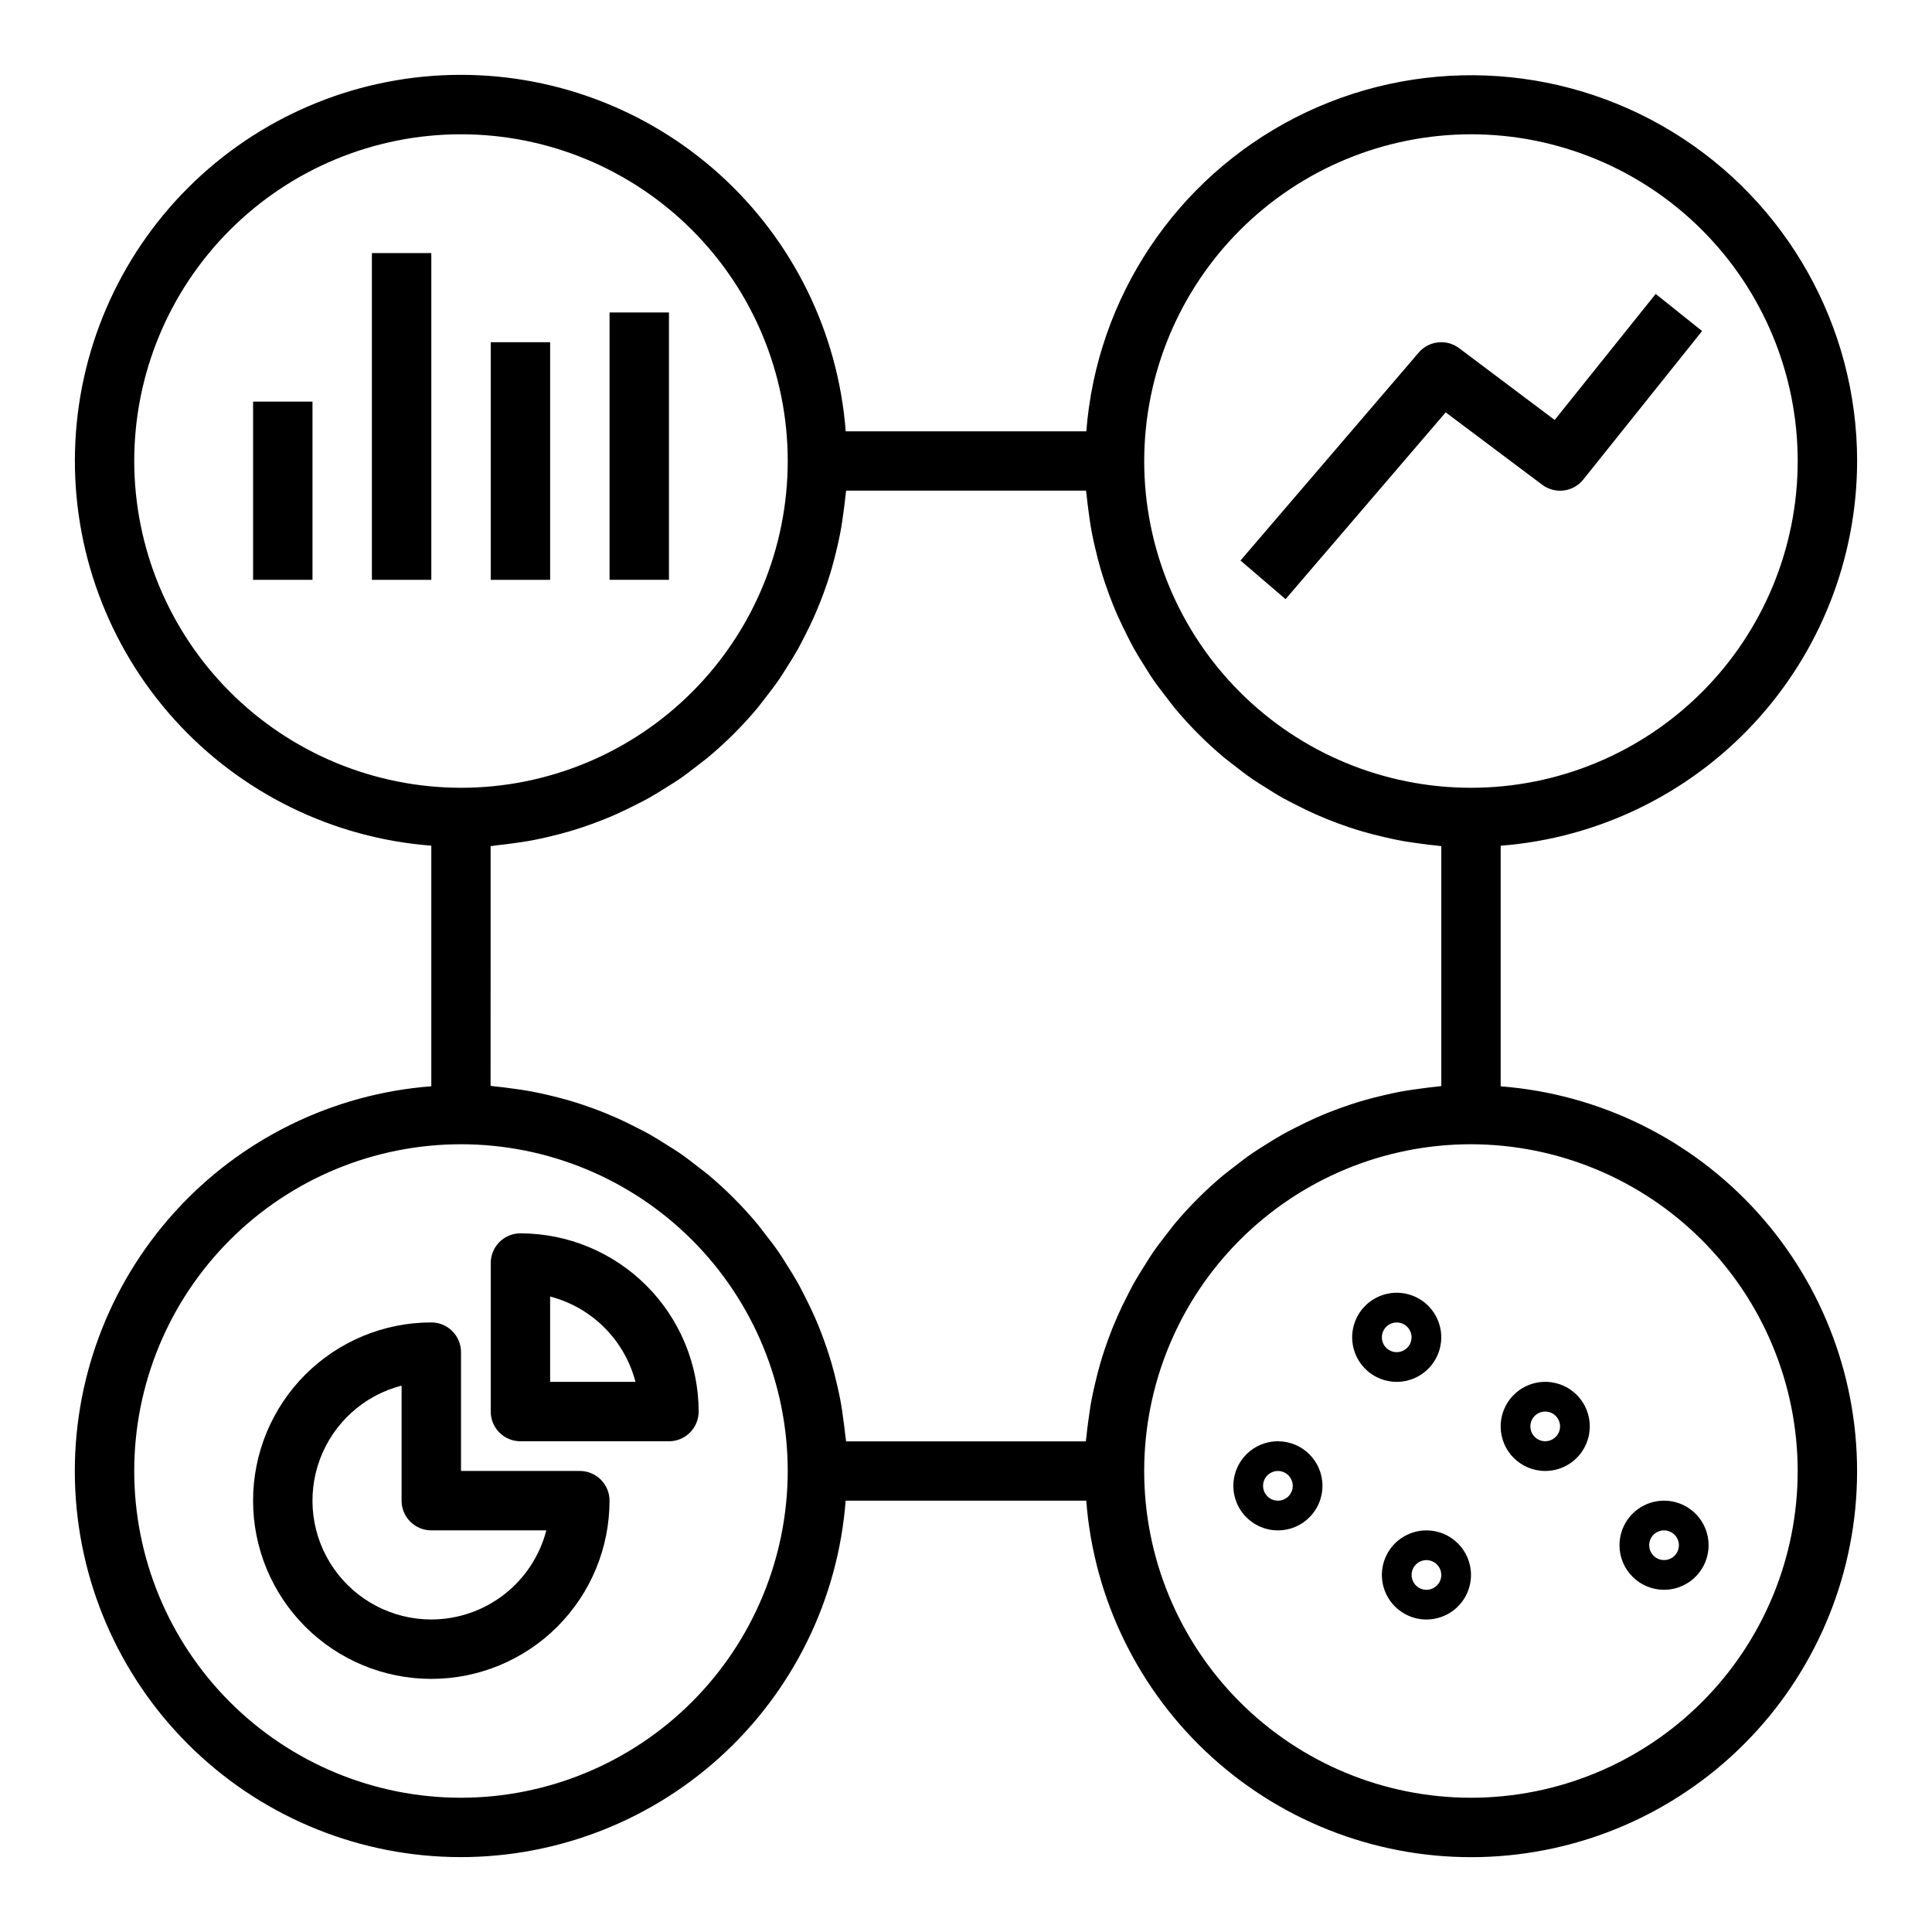 <?xml version="1.0" encoding="UTF-8"?>
<!-- Uploaded to: SVG Repo, www.svgrepo.com, Generator: SVG Repo Mixer Tools -->
<svg fill="#000000" width="800px" height="800px" version="1.1" viewBox="144 144 512 512" xmlns="http://www.w3.org/2000/svg">
 <g>
  <path d="m636.16 266.18c-0.016-35.598-18.539-68.625-48.902-87.207-30.363-18.578-68.199-20.035-99.902-3.848s-52.711 47.691-55.469 83.18h-63.762c-2.004-26.148-13.977-50.527-33.441-68.102s-44.938-27.004-71.152-26.336-51.176 11.379-69.719 29.922c-18.547 18.543-29.262 43.5-29.934 69.719-0.672 26.215 8.754 51.688 26.324 71.156 17.574 19.465 41.949 31.441 68.098 33.449v63.762c-26.148 2.004-50.527 13.977-68.102 33.441s-27.004 44.938-26.336 71.152c0.668 26.219 11.379 51.176 29.922 69.723 18.543 18.543 43.5 29.258 69.719 29.93 26.215 0.672 51.688-8.754 71.156-26.324 19.465-17.57 31.441-41.949 33.449-68.098h63.762c2.004 26.148 13.977 50.527 33.441 68.102s44.938 27.004 71.152 26.336c26.219-0.668 51.176-11.379 69.723-29.922 18.543-18.543 29.258-43.5 29.93-69.715 0.672-26.219-8.754-51.691-26.324-71.156-17.57-19.469-41.949-31.445-68.098-33.453v-63.762c25.68-2 49.668-13.602 67.176-32.496 17.508-18.895 27.25-43.695 27.289-69.453zm-102.34-86.594c22.965 0 44.988 9.121 61.23 25.363 16.238 16.238 25.359 38.262 25.359 61.23 0 22.965-9.121 44.988-25.359 61.227-16.242 16.242-38.266 25.363-61.23 25.363-22.969 0-44.992-9.121-61.23-25.363-16.238-16.238-25.363-38.262-25.363-61.227 0.027-22.961 9.16-44.969 25.391-61.203 16.234-16.23 38.246-25.363 61.203-25.391zm-57.867 170.91c1 0.691 2.047 1.316 3.078 1.969 1.629 1.039 3.258 2.062 4.953 3.016 1.133 0.629 2.297 1.211 3.457 1.801 1.66 0.852 3.328 1.676 5.039 2.434 1.234 0.543 2.481 1.047 3.738 1.574 1.715 0.676 3.441 1.316 5.203 1.906 1.301 0.441 2.613 0.852 3.938 1.234 1.785 0.52 3.598 0.969 5.414 1.395 1.348 0.309 2.691 0.621 4.055 0.875 1.883 0.363 3.793 0.629 5.715 0.883 1.348 0.172 2.676 0.371 4.039 0.488 0.465 0.047 0.914 0.133 1.379 0.172v63.574c-0.465 0.039-0.914 0.125-1.379 0.172-1.363 0.117-2.691 0.316-4.039 0.488-1.922 0.25-3.832 0.52-5.715 0.883-1.363 0.25-2.707 0.566-4.055 0.875-1.82 0.426-3.629 0.875-5.414 1.395-1.324 0.387-2.633 0.801-3.938 1.234-1.762 0.59-3.488 1.227-5.203 1.906-1.258 0.504-2.504 1.008-3.738 1.574-1.707 0.789-3.379 1.574-5.039 2.434-1.156 0.59-2.32 1.172-3.457 1.801-1.691 0.953-3.32 1.977-4.953 3.016-1.031 0.652-2.078 1.273-3.078 1.969-1.762 1.211-3.449 2.519-5.125 3.832-0.789 0.613-1.574 1.188-2.363 1.828v-0.008c-4.828 4.012-9.281 8.453-13.305 13.273-0.637 0.789-1.211 1.574-1.828 2.363-1.316 1.676-2.621 3.363-3.832 5.125-0.691 1-1.316 2.047-1.969 3.078-1.039 1.629-2.062 3.258-3.016 4.953-0.629 1.133-1.211 2.297-1.801 3.457-0.852 1.66-1.676 3.328-2.434 5.039-0.543 1.234-1.047 2.481-1.574 3.738-0.676 1.715-1.316 3.441-1.906 5.203-0.441 1.301-0.852 2.613-1.234 3.938-0.52 1.785-0.969 3.598-1.395 5.414-0.309 1.348-0.621 2.691-0.875 4.055-0.363 1.883-0.629 3.793-0.883 5.715-0.172 1.348-0.371 2.676-0.488 4.039-0.047 0.465-0.133 0.914-0.172 1.379l-63.547-0.008c0-0.465-0.125-0.914-0.172-1.379-0.117-1.363-0.316-2.691-0.488-4.039-0.25-1.922-0.52-3.832-0.883-5.715-0.25-1.363-0.566-2.707-0.875-4.055-0.426-1.82-0.875-3.629-1.395-5.414-0.387-1.324-0.801-2.633-1.234-3.938-0.59-1.762-1.227-3.488-1.906-5.203-0.504-1.258-1.008-2.504-1.574-3.738-0.789-1.707-1.574-3.379-2.434-5.039-0.59-1.156-1.172-2.32-1.801-3.457-0.953-1.691-1.977-3.32-3.016-4.953-0.652-1.031-1.273-2.078-1.969-3.078-1.211-1.762-2.519-3.449-3.832-5.125-0.613-0.789-1.188-1.574-1.828-2.363l0.004 0.008c-4.016-4.836-8.469-9.293-13.297-13.32-0.789-0.637-1.574-1.211-2.363-1.828-1.676-1.316-3.363-2.621-5.125-3.832-1-0.691-2.047-1.316-3.078-1.969-1.629-1.039-3.258-2.062-4.953-3.016-1.133-0.629-2.297-1.211-3.457-1.801-1.66-0.852-3.328-1.676-5.039-2.434-1.234-0.543-2.481-1.047-3.738-1.574-1.715-0.676-3.441-1.316-5.203-1.906-1.297-0.441-2.609-0.852-3.938-1.234-1.785-0.52-3.598-0.969-5.414-1.395-1.348-0.309-2.691-0.621-4.055-0.875-1.883-0.363-3.793-0.629-5.715-0.883-1.348-0.172-2.676-0.371-4.039-0.488-0.465-0.047-0.914-0.133-1.379-0.172l0.008-63.547c0.465 0 0.914-0.125 1.379-0.172 1.363-0.117 2.691-0.316 4.039-0.488 1.922-0.25 3.832-0.52 5.715-0.883 1.363-0.25 2.707-0.566 4.055-0.875 1.82-0.426 3.629-0.875 5.414-1.395 1.324-0.387 2.633-0.801 3.938-1.234 1.762-0.59 3.488-1.227 5.203-1.906 1.258-0.504 2.504-1.008 3.738-1.574 1.707-0.789 3.379-1.574 5.039-2.434 1.156-0.59 2.363-1.172 3.457-1.801 1.691-0.953 3.32-1.977 4.953-3.016 1.031-0.652 2.078-1.273 3.078-1.969 1.762-1.211 3.449-2.519 5.125-3.832 0.789-0.613 1.574-1.188 2.363-1.828l-0.008 0.004c4.836-4.016 9.297-8.469 13.32-13.297 0.637-0.789 1.211-1.574 1.828-2.363 1.316-1.676 2.621-3.363 3.832-5.125 0.691-1 1.316-2.047 1.969-3.078 1.039-1.629 2.062-3.258 3.016-4.953 0.629-1.133 1.211-2.297 1.801-3.457 0.852-1.66 1.676-3.328 2.434-5.039 0.543-1.234 1.047-2.481 1.574-3.738 0.676-1.715 1.316-3.441 1.906-5.203 0.441-1.297 0.852-2.609 1.234-3.938 0.52-1.785 0.969-3.598 1.395-5.414 0.309-1.348 0.621-2.691 0.875-4.055 0.363-1.883 0.629-3.793 0.883-5.715 0.172-1.348 0.371-2.676 0.488-4.039 0.047-0.465 0.133-0.914 0.172-1.379h63.574c0.039 0.465 0.125 0.914 0.172 1.379 0.117 1.363 0.316 2.691 0.488 4.039 0.25 1.922 0.52 3.832 0.883 5.715 0.25 1.363 0.566 2.707 0.875 4.055 0.426 1.82 0.875 3.629 1.395 5.414 0.387 1.324 0.801 2.633 1.234 3.938 0.59 1.762 1.227 3.488 1.906 5.203 0.504 1.258 1.008 2.504 1.574 3.738 0.789 1.707 1.574 3.379 2.434 5.039 0.59 1.156 1.172 2.363 1.801 3.457 0.953 1.691 1.977 3.32 3.016 4.953 0.652 1.031 1.273 2.078 1.969 3.078 1.211 1.762 2.519 3.449 3.832 5.125 0.613 0.789 1.188 1.574 1.828 2.363h-0.008c4.012 4.836 8.453 9.293 13.273 13.32 0.789 0.637 1.574 1.211 2.363 1.828 1.66 1.312 3.344 2.617 5.109 3.832zm-296.38-84.316c0-22.969 9.121-44.992 25.363-61.23 16.238-16.242 38.262-25.363 61.23-25.363 22.965 0 44.988 9.121 61.227 25.363 16.242 16.238 25.363 38.262 25.363 61.23 0 22.965-9.121 44.988-25.363 61.227-16.238 16.242-38.262 25.363-61.227 25.363-22.961-0.027-44.969-9.156-61.203-25.391-16.23-16.234-25.363-38.242-25.391-61.199zm86.594 354.24c-22.969 0-44.992-9.121-61.23-25.359-16.242-16.242-25.363-38.266-25.363-61.23 0-22.969 9.121-44.992 25.363-61.23 16.238-16.238 38.262-25.363 61.23-25.363 22.965 0 44.988 9.125 61.227 25.363 16.242 16.238 25.363 38.262 25.363 61.23-0.027 22.957-9.156 44.965-25.391 61.199-16.234 16.234-38.242 25.363-61.199 25.391zm354.24-86.59c0 22.965-9.121 44.988-25.359 61.23-16.242 16.238-38.266 25.359-61.23 25.359-22.969 0-44.992-9.121-61.23-25.359-16.238-16.242-25.363-38.266-25.363-61.23 0-22.969 9.125-44.992 25.363-61.23s38.262-25.363 61.23-25.363c22.957 0.027 44.965 9.16 61.199 25.391 16.234 16.234 25.363 38.246 25.391 61.203z"/>
  <path d="m211.07 250.43h15.742v47.23h-15.742z"/>
  <path d="m242.56 211.07h15.742v86.594h-15.742z"/>
  <path d="m274.05 234.69h15.742v62.977h-15.742z"/>
  <path d="m305.54 226.81h15.742v70.848h-15.742z"/>
  <path d="m527.12 253.28 25.59 19.191c3.402 2.551 8.215 1.941 10.871-1.379l31.488-39.359-12.297-9.84-26.766 33.402-25.336-19.035c-3.32-2.488-8-1.973-10.699 1.18l-47.23 55.105 11.949 10.234z"/>
  <path d="m482.66 525.95c-4.777 0-9.082 2.879-10.91 7.289-1.828 4.414-0.816 9.492 2.559 12.871 3.379 3.375 8.457 4.387 12.867 2.559 4.414-1.828 7.289-6.133 7.289-10.91 0-6.519-5.285-11.809-11.805-11.809zm0 15.742v0.004c-1.594 0-3.027-0.961-3.637-2.43-0.609-1.473-0.273-3.164 0.852-4.289s2.82-1.465 4.289-0.855c1.473 0.609 2.43 2.047 2.43 3.637 0 1.047-0.414 2.047-1.152 2.785s-1.738 1.152-2.781 1.152z"/>
  <path d="m522.02 549.57c-4.777 0-9.082 2.879-10.91 7.289-1.828 4.414-0.816 9.492 2.559 12.867 3.379 3.379 8.457 4.391 12.871 2.562 4.41-1.828 7.289-6.133 7.289-10.91 0-6.519-5.289-11.809-11.809-11.809zm0 15.742v0.004c-1.594 0-3.027-0.961-3.637-2.43-0.609-1.473-0.273-3.164 0.852-4.289 1.125-1.129 2.82-1.465 4.289-0.855 1.473 0.609 2.43 2.043 2.43 3.637 0 1.043-0.414 2.047-1.152 2.781-0.738 0.738-1.738 1.156-2.781 1.156z"/>
  <path d="m525.95 498.4c0-4.777-2.875-9.082-7.289-10.91-4.41-1.828-9.488-0.816-12.867 2.562-3.375 3.375-4.387 8.453-2.559 12.867 1.828 4.41 6.133 7.289 10.91 7.289 6.519 0 11.805-5.285 11.805-11.809zm-15.742 0c0-1.59 0.957-3.027 2.43-3.637 1.469-0.609 3.164-0.273 4.289 0.855 1.125 1.125 1.461 2.816 0.852 4.289-0.605 1.469-2.043 2.43-3.633 2.43-2.176 0-3.938-1.762-3.938-3.938z"/>
  <path d="m553.5 533.82c4.773 0 9.082-2.879 10.91-7.289 1.824-4.414 0.816-9.492-2.562-12.871-3.375-3.375-8.453-4.387-12.867-2.559s-7.289 6.133-7.289 10.91c0 6.519 5.285 11.809 11.809 11.809zm0-15.742v-0.004c1.59 0 3.027 0.961 3.637 2.43 0.609 1.473 0.27 3.164-0.855 4.289s-2.816 1.465-4.289 0.855c-1.469-0.609-2.43-2.047-2.43-3.637 0-2.176 1.762-3.938 3.938-3.938z"/>
  <path d="m584.99 565.31c4.773 0 9.082-2.879 10.906-7.289 1.828-4.414 0.82-9.492-2.559-12.871-3.375-3.375-8.457-4.387-12.867-2.559-4.414 1.828-7.289 6.133-7.289 10.91 0 6.519 5.285 11.809 11.809 11.809zm0-15.742v-0.004c1.59 0 3.027 0.961 3.637 2.43 0.609 1.473 0.27 3.164-0.855 4.289s-2.816 1.465-4.289 0.855c-1.469-0.609-2.43-2.047-2.43-3.637 0-2.176 1.762-3.938 3.938-3.938z"/>
  <path d="m281.92 470.85c-4.348 0-7.871 3.523-7.871 7.871v39.359c0 2.09 0.828 4.09 2.305 5.566 1.477 1.477 3.481 2.305 5.566 2.305h39.359c2.09 0 4.09-0.828 5.566-2.305 1.477-1.477 2.305-3.477 2.305-5.566-0.012-12.523-4.992-24.527-13.848-33.383-8.852-8.855-20.859-13.836-33.383-13.848zm7.871 39.359v-22.617c5.441 1.418 10.406 4.262 14.383 8.234 3.977 3.977 6.816 8.941 8.234 14.383z"/>
  <path d="m297.66 533.82h-31.488v-31.488c0-2.09-0.832-4.09-2.309-5.566-1.477-1.477-3.477-2.309-5.566-2.309-12.527 0-24.539 4.977-33.398 13.836-8.855 8.859-13.832 20.871-13.832 33.398 0 12.527 4.977 24.539 13.832 33.398 8.859 8.855 20.871 13.832 33.398 13.832 12.527 0 24.543-4.977 33.398-13.832 8.859-8.859 13.836-20.871 13.836-33.398 0-2.09-0.832-4.09-2.305-5.566-1.477-1.477-3.481-2.305-5.566-2.305zm-39.359 39.359h-0.004c-10.305 0-19.961-5.047-25.848-13.508-5.887-8.461-7.258-19.266-3.676-28.93 3.586-9.664 11.672-16.961 21.652-19.539v30.488c0 2.086 0.828 4.09 2.305 5.566 1.477 1.477 3.481 2.305 5.566 2.305h30.488c-1.75 6.758-5.695 12.738-11.211 17.016-5.516 4.273-12.297 6.594-19.277 6.602z"/>
 </g>
</svg>